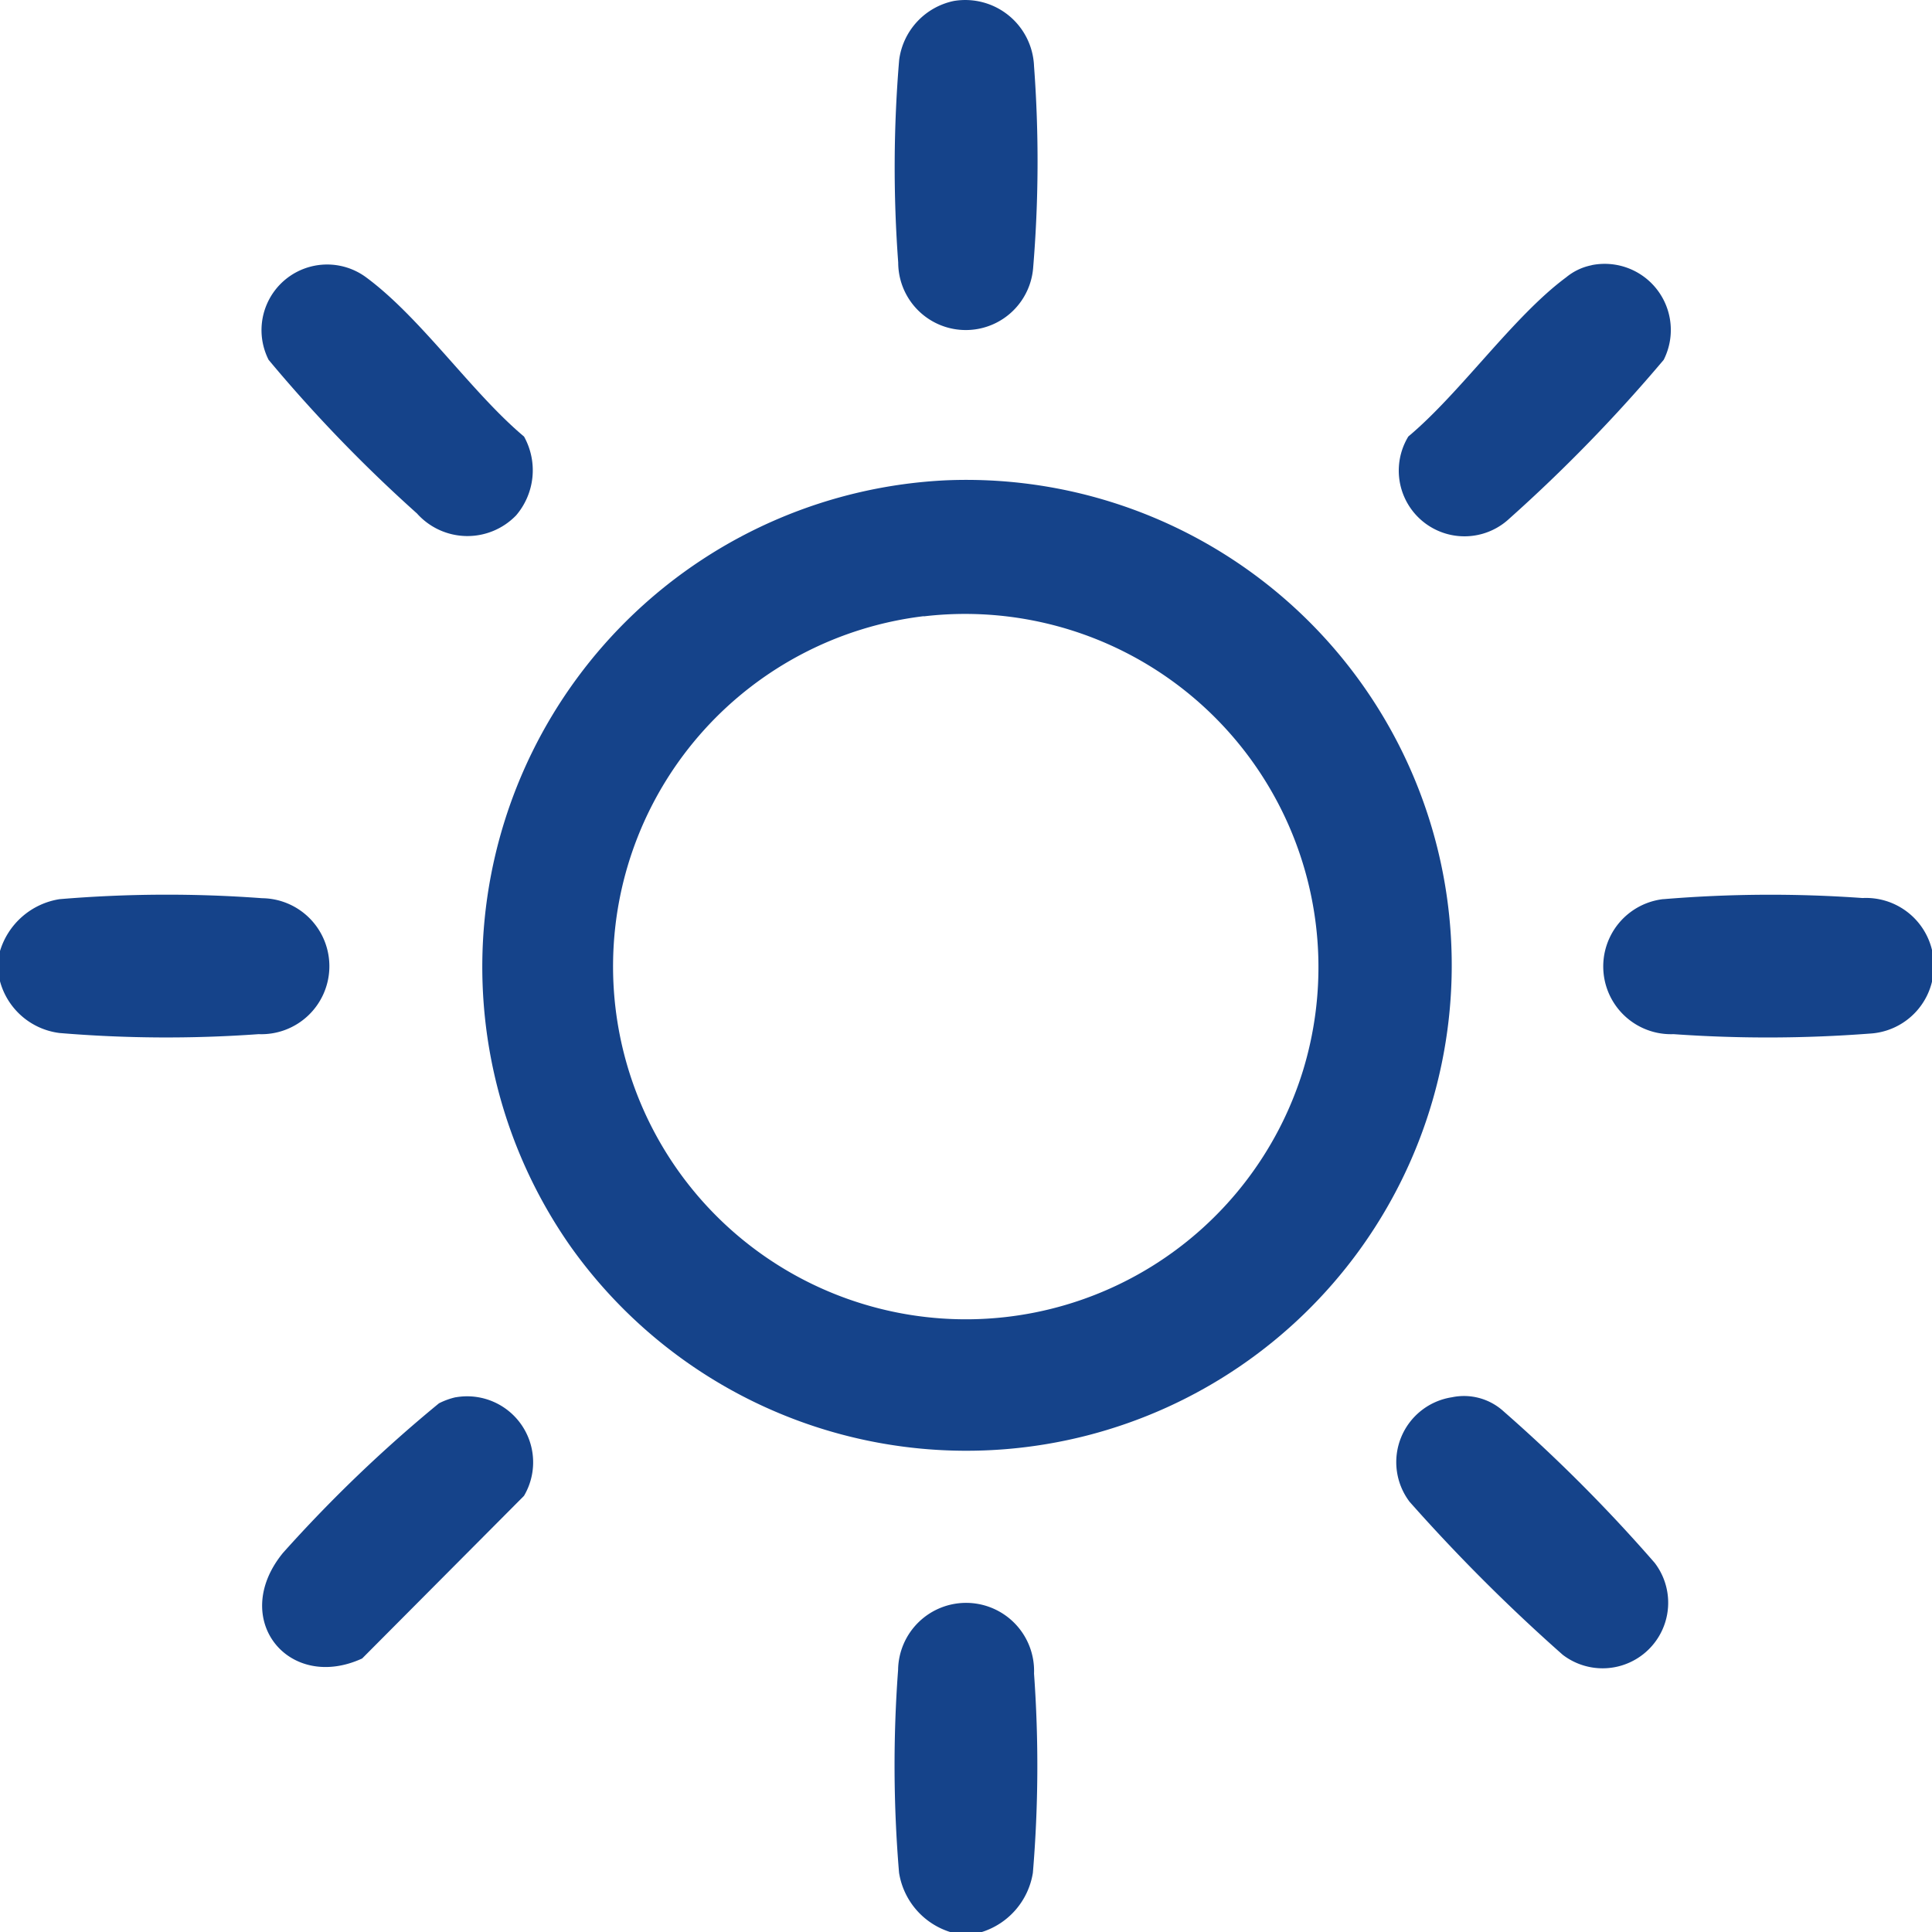 <svg xmlns="http://www.w3.org/2000/svg" width="31.935" height="31.94" viewBox="0 0 31.935 31.94">
  <g id="Group_788" data-name="Group 788" transform="translate(-300.5 -2750.436)">
    <path id="Path_2447" data-name="Path 2447" d="M1,20.281v-.5a1.228,1.228,0,0,1,.983-.857,21.253,21.253,0,0,1,3.351-.016,1.124,1.124,0,1,1-.059,2.247,21.258,21.258,0,0,1-3.292-.019A1.169,1.169,0,0,1,1,20.281Z" transform="translate(299.5 2746.375)" fill="#15438a"/>
    <path id="Path_2448" data-name="Path 2448" d="M17.218,36h-.5a1.228,1.228,0,0,1-.857-.983,21.253,21.253,0,0,1-.016-3.351,1.124,1.124,0,1,1,2.247.059,21.256,21.256,0,0,1-.019,3.292A1.229,1.229,0,0,1,17.218,36Z" transform="translate(299.5 2746.375)" fill="#15438a"/>
    <path id="Path_2449" data-name="Path 2449" d="M16.644,12a8.024,8.024,0,1,1-6.213,12.664A8.051,8.051,0,0,1,16.644,12Zm-.374,2.246a5.832,5.832,0,1,0,6.267,7.514A5.84,5.84,0,0,0,16.27,14.249Z" transform="translate(299.5 2746.375)" fill="#15438a"/>
    <path id="Path_2450" data-name="Path 2450" d="M16.766,4.077a1.138,1.138,0,0,1,1.326,1.077,21.255,21.255,0,0,1-.016,3.351A1.117,1.117,0,0,1,15.847,8.4a21.253,21.253,0,0,1,.016-3.351A1.147,1.147,0,0,1,16.766,4.077Z" transform="translate(299.5 2746.375)" fill="#15438a"/>
    <path id="Path_2451" data-name="Path 2451" d="M28.494,18.924a21.334,21.334,0,0,1,3.292-.019,1.122,1.122,0,0,1,.116,2.241,22.123,22.123,0,0,1-3.239.009,1.12,1.12,0,0,1-.169-2.232Z" transform="translate(299.5 2746.375)" fill="#15438a"/>
    <path id="Path_2452" data-name="Path 2452" d="M27.308,8.444A1.093,1.093,0,0,1,28.5,10.009a25.882,25.882,0,0,1-2.552,2.625,1.086,1.086,0,0,1-1.669-1.358c.863-.722,1.734-1.984,2.609-2.631a.949.949,0,0,1,.422-.2Z" transform="translate(299.5 2746.375)" fill="#15438a"/>
    <path id="Path_2453" data-name="Path 2453" d="M8.531,27.158a1.091,1.091,0,0,1,1.13,1.629L6.986,31.475c-1.217.559-2.2-.654-1.309-1.745a23.225,23.225,0,0,1,2.579-2.473,1.2,1.2,0,0,1,.275-.1Z" transform="translate(299.5 2746.375)" fill="#15438a"/>
    <path id="Path_2454" data-name="Path 2454" d="M9.524,12.587a1.118,1.118,0,0,1-1.632-.039A24.26,24.26,0,0,1,5.44,10.009,1.085,1.085,0,0,1,7.053,8.646c.913.675,1.746,1.908,2.609,2.631a1.147,1.147,0,0,1-.137,1.31Z" transform="translate(299.5 2746.375)" fill="#15438a"/>
    <path id="Path_2455" data-name="Path 2455" d="M25,27.157a.972.972,0,0,1,.857.236,26.037,26.037,0,0,1,2.493,2.5,1.084,1.084,0,0,1-1.52,1.52A29.379,29.379,0,0,1,24.3,28.885,1.085,1.085,0,0,1,25,27.157Z" transform="translate(299.5 2746.375)" fill="#15438a"/>
  </g>
</svg>

